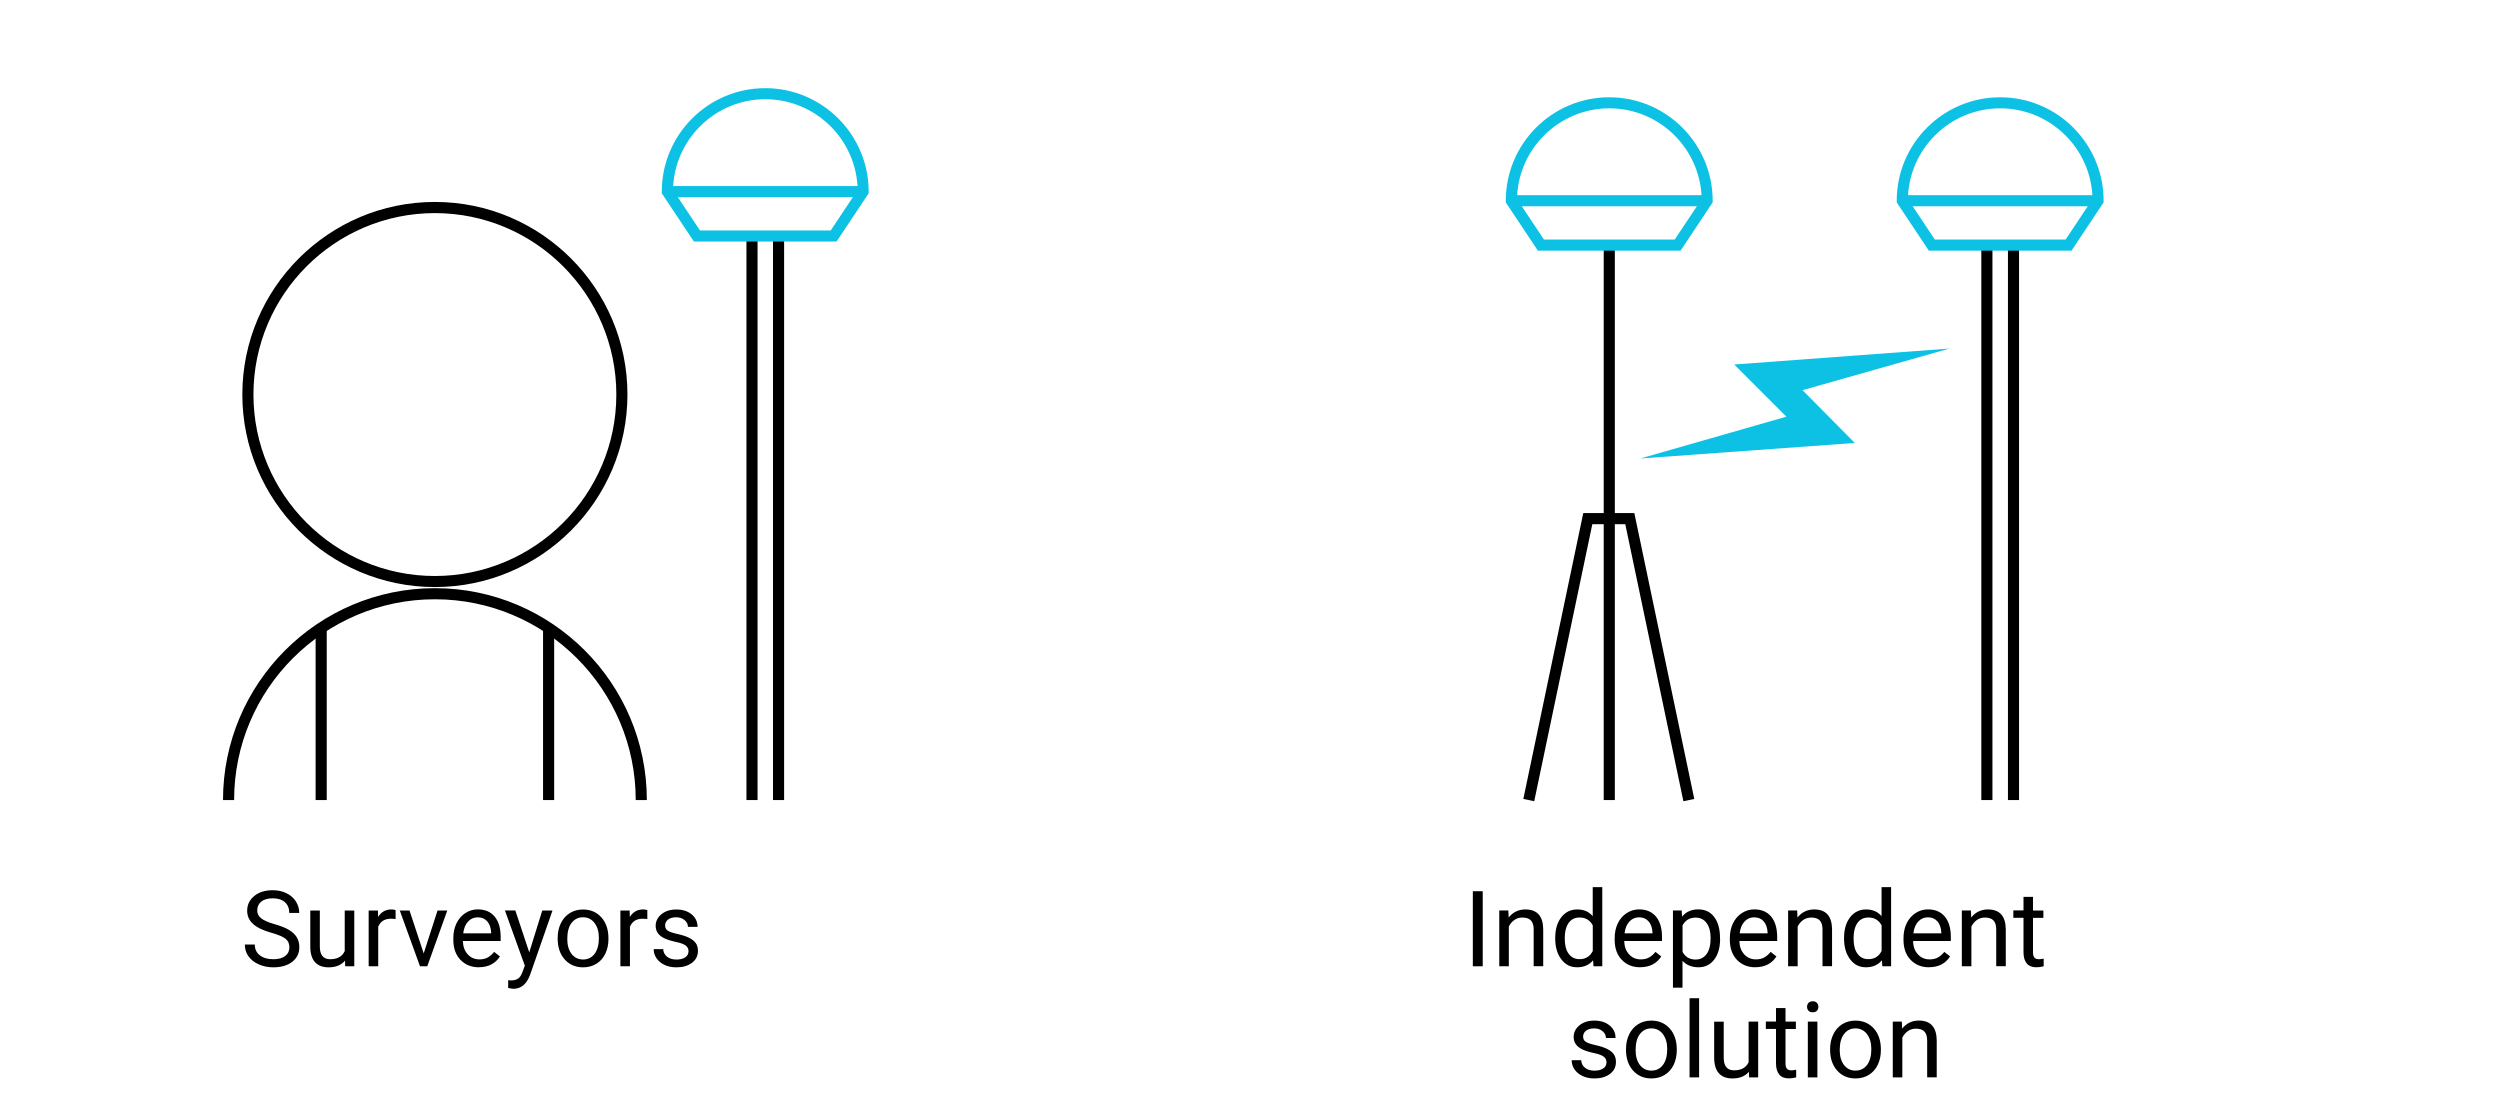 <?xml version="1.0" encoding="UTF-8"?>
<svg id="Capa_1" data-name="Capa 1" xmlns="http://www.w3.org/2000/svg" viewBox="0 0 450 200">
  <defs>
    <style>
      .cls-1 {
        fill: #0dc1e5;
      }
    </style>
  </defs>
  <g>
    <path d="M48.86,167.91c-1.53-.44-2.64-.98-3.33-1.62-.7-.64-1.04-1.43-1.04-2.37,0-1.06.43-1.94,1.28-2.64.85-.7,1.96-1.04,3.32-1.04.93,0,1.75.18,2.48.54.73.36,1.29.85,1.69,1.48s.6,1.32.6,2.07h-1.79c0-.82-.26-1.46-.78-1.93-.52-.47-1.25-.7-2.2-.7-.88,0-1.56.19-2.05.58s-.74.92-.74,1.61c0,.55.23,1.02.7,1.4.47.38,1.26.73,2.38,1.05s2,.66,2.63,1.04c.63.38,1.1.82,1.41,1.33.31.51.46,1.1.46,1.79,0,1.09-.43,1.97-1.28,2.63-.85.66-1.99.99-3.42.99-.93,0-1.79-.18-2.6-.53-.8-.36-1.42-.84-1.86-1.46-.44-.62-.65-1.32-.65-2.11h1.79c0,.82.3,1.46.9,1.93.6.47,1.41.71,2.42.71.94,0,1.66-.19,2.16-.58.5-.38.75-.91.75-1.57s-.23-1.17-.7-1.54c-.46-.36-1.31-.72-2.52-1.07Z"/>
    <path d="M62.08,172.94c-.67.79-1.65,1.18-2.94,1.18-1.07,0-1.88-.31-2.44-.93-.56-.62-.84-1.54-.85-2.76v-6.53h1.72v6.48c0,1.52.62,2.28,1.86,2.28,1.31,0,2.18-.49,2.62-1.47v-7.3h1.72v10.04h-1.63l-.04-.99Z"/>
    <path d="M71.21,165.43c-.26-.04-.54-.06-.84-.06-1.13,0-1.89.48-2.29,1.44v7.12h-1.72v-10.04h1.67l.03,1.16c.56-.9,1.36-1.35,2.39-1.35.33,0,.59.04.76.13v1.6Z"/>
    <path d="M76.27,171.6l2.49-7.71h1.75l-3.6,10.04h-1.31l-3.64-10.04h1.75l2.55,7.71Z"/>
    <path d="M86.2,174.11c-1.36,0-2.47-.45-3.32-1.34-.85-.89-1.28-2.09-1.28-3.59v-.32c0-1,.19-1.88.57-2.67.38-.78.91-1.39,1.6-1.84.68-.44,1.42-.66,2.22-.66,1.31,0,2.32.43,3.04,1.29.72.86,1.09,2.09,1.09,3.69v.71h-6.8c.02.99.31,1.79.87,2.4.55.61,1.26.91,2.11.91.61,0,1.12-.12,1.54-.37.42-.25.79-.58,1.1-.98l1.05.82c-.84,1.29-2.1,1.94-3.79,1.94ZM85.99,165.12c-.69,0-1.27.25-1.74.76-.47.5-.76,1.21-.87,2.12h5.03v-.13c-.05-.87-.28-1.55-.71-2.03-.42-.48-.99-.72-1.71-.72Z"/>
    <path d="M95.27,171.41l2.34-7.52h1.84l-4.04,11.59c-.62,1.67-1.62,2.5-2.98,2.5l-.32-.03-.64-.12v-1.39l.46.04c.58,0,1.03-.12,1.36-.35.32-.24.59-.67.8-1.29l.38-1.02-3.58-9.93h1.87l2.5,7.52Z"/>
    <path d="M100.38,168.82c0-.98.19-1.87.58-2.65.39-.79.92-1.39,1.61-1.82.69-.43,1.48-.64,2.36-.64,1.37,0,2.47.47,3.32,1.42s1.27,2.21,1.27,3.78v.12c0,.98-.19,1.85-.56,2.63-.37.78-.91,1.38-1.6,1.81-.7.43-1.5.65-2.4.65-1.36,0-2.46-.47-3.31-1.42s-1.27-2.2-1.27-3.76v-.12ZM102.11,169.02c0,1.11.26,2.01.77,2.68.52.67,1.21,1.01,2.07,1.01s1.56-.34,2.08-1.02c.51-.68.77-1.64.77-2.87,0-1.1-.26-1.99-.78-2.68-.52-.68-1.22-1.03-2.08-1.03s-1.53.34-2.05,1.01c-.52.67-.78,1.64-.78,2.89Z"/>
    <path d="M116.52,165.43c-.26-.04-.54-.06-.84-.06-1.13,0-1.89.48-2.29,1.44v7.12h-1.72v-10.04h1.67l.03,1.16c.56-.9,1.36-1.35,2.39-1.35.33,0,.59.04.76.13v1.6Z"/>
    <path d="M123.94,171.27c0-.46-.17-.82-.52-1.08-.35-.26-.96-.48-1.83-.66-.87-.19-1.56-.41-2.07-.67s-.89-.57-1.13-.93c-.24-.36-.37-.79-.37-1.28,0-.82.35-1.52,1.04-2.09.7-.57,1.58-.85,2.67-.85,1.14,0,2.06.29,2.77.88.71.59,1.06,1.34,1.06,2.25h-1.73c0-.47-.2-.88-.6-1.22-.4-.34-.9-.51-1.51-.51s-1.11.14-1.47.41c-.35.27-.53.63-.53,1.07,0,.41.16.73.49.94.33.21.92.41,1.78.6.86.19,1.55.42,2.08.69.53.27.93.59,1.18.96.26.37.38.83.38,1.37,0,.9-.36,1.62-1.08,2.16-.72.54-1.65.81-2.79.81-.8,0-1.52-.14-2.13-.43s-1.1-.68-1.45-1.19c-.35-.51-.52-1.06-.52-1.66h1.72c.03.58.26,1.03.69,1.37.43.34,1,.51,1.7.51.65,0,1.17-.13,1.56-.39.39-.26.59-.61.59-1.05Z"/>
  </g>
  <g>
    <path d="M266.89,173.93h-1.78v-13.51h1.78v13.51Z"/>
    <path d="M271.5,163.89l.06,1.26c.77-.96,1.77-1.45,3.01-1.45,2.12,0,3.19,1.2,3.21,3.59v6.63h-1.72v-6.64c0-.72-.17-1.26-.5-1.6-.32-.35-.83-.52-1.52-.52-.56,0-1.05.15-1.47.45s-.75.69-.98,1.17v7.15h-1.72v-10.04h1.62Z"/>
    <path d="M279.94,168.83c0-1.54.36-2.78,1.09-3.72.73-.94,1.69-1.41,2.87-1.41s2.11.4,2.79,1.21v-5.23h1.72v14.25h-1.58l-.08-1.08c-.69.84-1.64,1.26-2.87,1.26s-2.11-.48-2.84-1.43c-.73-.95-1.1-2.2-1.1-3.73v-.13ZM281.66,169.02c0,1.14.23,2.03.71,2.67.47.64,1.12.96,1.95.96,1.09,0,1.88-.49,2.38-1.47v-4.61c-.51-.95-1.3-1.42-2.37-1.42-.84,0-1.5.32-1.97.97s-.71,1.61-.71,2.89Z"/>
    <path d="M295.24,174.11c-1.36,0-2.47-.45-3.32-1.34-.85-.89-1.28-2.09-1.28-3.59v-.32c0-1,.19-1.88.57-2.67.38-.78.91-1.39,1.6-1.84.68-.44,1.42-.66,2.22-.66,1.31,0,2.32.43,3.04,1.29.72.86,1.09,2.09,1.09,3.69v.71h-6.8c.02.99.31,1.79.87,2.4.55.61,1.26.91,2.11.91.61,0,1.12-.12,1.54-.37.42-.25.79-.58,1.1-.98l1.05.82c-.84,1.29-2.1,1.94-3.79,1.94ZM295.03,165.12c-.69,0-1.27.25-1.74.76-.47.5-.76,1.21-.87,2.12h5.03v-.13c-.05-.87-.28-1.55-.71-2.03-.42-.48-.99-.72-1.71-.72Z"/>
    <path d="M309.62,169.02c0,1.53-.35,2.76-1.05,3.69-.7.93-1.65,1.4-2.84,1.4s-2.18-.39-2.88-1.16v4.83h-1.72v-13.9h1.57l.08,1.11c.7-.87,1.67-1.3,2.91-1.3s2.16.45,2.86,1.36c.7.91,1.05,2.17,1.05,3.79v.16ZM307.91,168.83c0-1.13-.24-2.03-.72-2.68-.48-.66-1.14-.98-1.99-.98-1.04,0-1.82.46-2.34,1.38v4.8c.51.92,1.3,1.37,2.36,1.37.82,0,1.48-.33,1.96-.98.49-.65.73-1.62.73-2.91Z"/>
    <path d="M315.97,174.11c-1.36,0-2.47-.45-3.32-1.34-.85-.89-1.28-2.09-1.28-3.59v-.32c0-1,.19-1.88.57-2.67.38-.78.91-1.39,1.6-1.84.68-.44,1.42-.66,2.22-.66,1.31,0,2.32.43,3.04,1.29.72.86,1.09,2.09,1.09,3.69v.71h-6.8c.02.99.31,1.79.87,2.4.55.61,1.26.91,2.11.91.61,0,1.12-.12,1.54-.37.42-.25.79-.58,1.1-.98l1.05.82c-.84,1.29-2.1,1.94-3.79,1.94ZM315.75,165.12c-.69,0-1.27.25-1.74.76-.47.5-.76,1.21-.87,2.12h5.03v-.13c-.05-.87-.28-1.55-.71-2.03-.42-.48-.99-.72-1.71-.72Z"/>
    <path d="M323.49,163.89l.06,1.26c.77-.96,1.77-1.45,3.01-1.45,2.12,0,3.19,1.2,3.21,3.59v6.63h-1.72v-6.64c0-.72-.17-1.26-.5-1.6-.32-.35-.83-.52-1.52-.52-.56,0-1.05.15-1.47.45s-.75.69-.98,1.17v7.15h-1.72v-10.04h1.62Z"/>
    <path d="M331.93,168.83c0-1.54.36-2.78,1.09-3.72.73-.94,1.69-1.41,2.87-1.41s2.11.4,2.79,1.21v-5.23h1.72v14.25h-1.58l-.08-1.08c-.69.84-1.64,1.26-2.87,1.26s-2.11-.48-2.84-1.43c-.73-.95-1.1-2.2-1.1-3.73v-.13ZM333.65,169.02c0,1.14.23,2.03.71,2.67.47.64,1.12.96,1.95.96,1.09,0,1.88-.49,2.38-1.47v-4.61c-.51-.95-1.3-1.42-2.37-1.42-.84,0-1.5.32-1.97.97-.47.65-.71,1.61-.71,2.89Z"/>
    <path d="M347.23,174.11c-1.36,0-2.47-.45-3.32-1.34-.85-.89-1.28-2.09-1.28-3.59v-.32c0-1,.19-1.88.57-2.67.38-.78.91-1.39,1.6-1.84.68-.44,1.42-.66,2.22-.66,1.31,0,2.32.43,3.04,1.29.72.86,1.09,2.09,1.09,3.69v.71h-6.8c.02.99.31,1.79.87,2.4.55.61,1.26.91,2.11.91.61,0,1.12-.12,1.54-.37.42-.25.79-.58,1.1-.98l1.05.82c-.84,1.29-2.1,1.94-3.79,1.94ZM347.02,165.12c-.69,0-1.27.25-1.74.76-.47.5-.76,1.21-.87,2.12h5.03v-.13c-.05-.87-.28-1.55-.71-2.03-.42-.48-.99-.72-1.71-.72Z"/>
    <path d="M354.76,163.89l.06,1.26c.77-.96,1.77-1.45,3.01-1.45,2.12,0,3.19,1.2,3.21,3.59v6.63h-1.72v-6.64c0-.72-.17-1.26-.5-1.6-.32-.35-.83-.52-1.52-.52-.56,0-1.05.15-1.47.45s-.75.69-.98,1.17v7.15h-1.72v-10.04h1.62Z"/>
    <path d="M365.94,161.46v2.43h1.87v1.33h-1.87v6.23c0,.4.08.7.25.91s.45.3.85.3c.2,0,.47-.04.82-.11v1.38c-.45.12-.89.18-1.32.18-.77,0-1.35-.23-1.73-.7s-.58-1.12-.58-1.98v-6.23h-1.83v-1.33h1.83v-2.43h1.72Z"/>
    <path d="M289.18,191.27c0-.46-.17-.82-.52-1.08-.35-.26-.96-.48-1.83-.66-.87-.19-1.56-.41-2.07-.67s-.89-.57-1.13-.93c-.24-.36-.37-.78-.37-1.28,0-.82.35-1.52,1.04-2.09.7-.57,1.58-.85,2.67-.85,1.14,0,2.06.29,2.77.88.71.59,1.06,1.34,1.06,2.25h-1.73c0-.47-.2-.88-.6-1.22-.4-.34-.9-.51-1.51-.51s-1.11.14-1.47.41c-.35.27-.53.63-.53,1.07,0,.41.16.73.49.94.33.21.92.41,1.78.6.86.19,1.55.42,2.08.69.53.27.93.59,1.18.96.26.37.38.83.38,1.37,0,.9-.36,1.62-1.08,2.16-.72.54-1.65.81-2.79.81-.8,0-1.51-.14-2.13-.43s-1.1-.68-1.45-1.19c-.35-.51-.52-1.06-.52-1.66h1.72c.03.58.26,1.03.69,1.37.43.34,1,.51,1.7.51.65,0,1.17-.13,1.56-.39.39-.26.59-.61.59-1.05Z"/>
    <path d="M292.68,188.82c0-.98.19-1.87.58-2.65.39-.79.92-1.39,1.61-1.82.69-.43,1.48-.64,2.36-.64,1.37,0,2.47.47,3.32,1.42s1.27,2.21,1.27,3.78v.12c0,.98-.19,1.85-.56,2.63-.37.78-.91,1.38-1.6,1.81-.7.43-1.5.65-2.4.65-1.36,0-2.46-.47-3.31-1.42s-1.27-2.2-1.27-3.76v-.12ZM294.41,189.02c0,1.11.26,2.01.77,2.68.52.67,1.21,1.01,2.07,1.01s1.56-.34,2.08-1.02c.51-.68.77-1.64.77-2.87,0-1.1-.26-1.99-.78-2.68-.52-.68-1.22-1.03-2.08-1.03s-1.53.34-2.05,1.01c-.52.67-.78,1.64-.78,2.89Z"/>
    <path d="M305.84,193.93h-1.72v-14.25h1.72v14.25Z"/>
    <path d="M314.78,192.94c-.67.79-1.65,1.18-2.94,1.18-1.07,0-1.88-.31-2.44-.93-.56-.62-.84-1.54-.85-2.76v-6.53h1.72v6.48c0,1.52.62,2.28,1.86,2.28,1.31,0,2.18-.49,2.62-1.47v-7.3h1.72v10.04h-1.63l-.04-.99Z"/>
    <path d="M321.39,181.46v2.43h1.87v1.33h-1.87v6.23c0,.4.08.7.25.91s.45.3.85.3c.2,0,.47-.04.82-.11v1.38c-.45.12-.89.18-1.32.18-.77,0-1.35-.23-1.73-.7s-.58-1.12-.58-1.98v-6.22h-1.83v-1.33h1.83v-2.43h1.72Z"/>
    <path d="M325.27,181.23c0-.28.08-.51.26-.71.17-.19.42-.29.76-.29s.59.1.76.29c.17.19.26.43.26.71s-.09.51-.26.7-.43.28-.76.28-.59-.09-.76-.28c-.17-.19-.26-.42-.26-.7ZM327.13,193.93h-1.72v-10.04h1.72v10.04Z"/>
    <path d="M329.42,188.82c0-.98.19-1.87.58-2.65.39-.79.92-1.39,1.61-1.82.69-.43,1.48-.64,2.36-.64,1.37,0,2.47.47,3.32,1.42s1.27,2.21,1.27,3.78v.12c0,.98-.19,1.85-.56,2.63-.37.78-.91,1.38-1.6,1.81-.7.43-1.5.65-2.4.65-1.36,0-2.46-.47-3.31-1.42s-1.27-2.2-1.27-3.76v-.12ZM331.15,189.02c0,1.11.26,2.01.77,2.68.52.67,1.21,1.01,2.07,1.01s1.56-.34,2.08-1.02c.51-.68.77-1.64.77-2.87,0-1.1-.26-1.99-.78-2.68-.52-.68-1.22-1.03-2.08-1.03s-1.53.34-2.05,1.01c-.52.67-.78,1.64-.78,2.89Z"/>
    <path d="M342.33,183.89l.06,1.26c.77-.96,1.77-1.45,3.01-1.45,2.12,0,3.19,1.2,3.21,3.59v6.63h-1.72v-6.64c0-.72-.17-1.26-.5-1.6-.32-.35-.83-.52-1.52-.52-.56,0-1.05.15-1.47.45s-.75.69-.98,1.17v7.15h-1.72v-10.04h1.62Z"/>
  </g>
  <g>
    <path d="M116.43,144.01h-2c0-19.93-16.21-36.14-36.15-36.14s-36.14,16.21-36.14,36.14h-2c0-21.03,17.11-38.14,38.14-38.14s38.15,17.11,38.15,38.14Z"/>
    <rect x="139.14" y="42.48" width="2" height="101.53"/>
    <rect x="134.36" y="42.48" width="2" height="101.53"/>
    <path class="cls-1" d="M150.59,43.48h-25.69l-5.78-8.69v-.3c0-10.27,8.35-18.62,18.62-18.62s18.62,8.36,18.62,18.62v.3l-5.78,8.69ZM125.98,41.48h23.55l4.85-7.29c-.16-9.03-7.56-16.33-16.62-16.33s-16.46,7.3-16.62,16.33l4.85,7.29Z"/>
    <rect class="cls-1" x="120.62" y="33.49" width="34.75" height="2"/>
    <rect x="97.75" y="113.01" width="2" height="31"/>
    <rect x="56.81" y="113.01" width="2" height="31"/>
    <path d="M78.28,105.67c-19.11,0-34.66-15.55-34.66-34.66s15.55-34.66,34.66-34.66,34.66,15.55,34.66,34.66-15.55,34.66-34.66,34.66ZM78.28,38.36c-18.01,0-32.66,14.65-32.66,32.66s14.65,32.66,32.66,32.66,32.66-14.65,32.66-32.66-14.65-32.66-32.66-32.66Z"/>
  </g>
  <g>
    <g>
      <rect x="288.67" y="43.65" width="2" height="100.36"/>
      <polygon points="303.01 144.22 292.55 94.35 286.62 94.35 276.16 144.22 274.2 143.81 284.99 92.35 294.18 92.35 304.97 143.81 303.01 144.22"/>
    </g>
    <path class="cls-1" d="M302.51,45.12h-25.69l-5.78-8.69v-.3c0-10.27,8.35-18.62,18.62-18.62s18.62,8.36,18.62,18.62v.3l-5.78,8.69ZM277.9,43.12h23.55l4.85-7.29c-.16-9.03-7.56-16.33-16.62-16.33s-16.46,7.3-16.62,16.33l4.85,7.29Z"/>
    <rect class="cls-1" x="272.54" y="35.13" width="34.75" height="2"/>
    <polygon class="cls-1" points="350.9 62.74 312.16 65.61 321.55 75 295.25 82.53 333.86 79.73 324.46 70.23 350.9 62.74"/>
    <rect x="361.43" y="43.65" width="2" height="100.36"/>
    <rect x="356.64" y="43.65" width="2" height="100.36"/>
    <path class="cls-1" d="M372.88,45.12h-25.69l-5.78-8.69v-.3c0-10.27,8.35-18.62,18.62-18.62s18.62,8.36,18.62,18.62v.3l-5.78,8.69ZM348.26,43.12h23.55l4.85-7.29c-.16-9.03-7.56-16.33-16.62-16.33s-16.46,7.3-16.62,16.33l4.85,7.29Z"/>
    <rect class="cls-1" x="342.91" y="35.13" width="34.75" height="2"/>
  </g>
</svg>